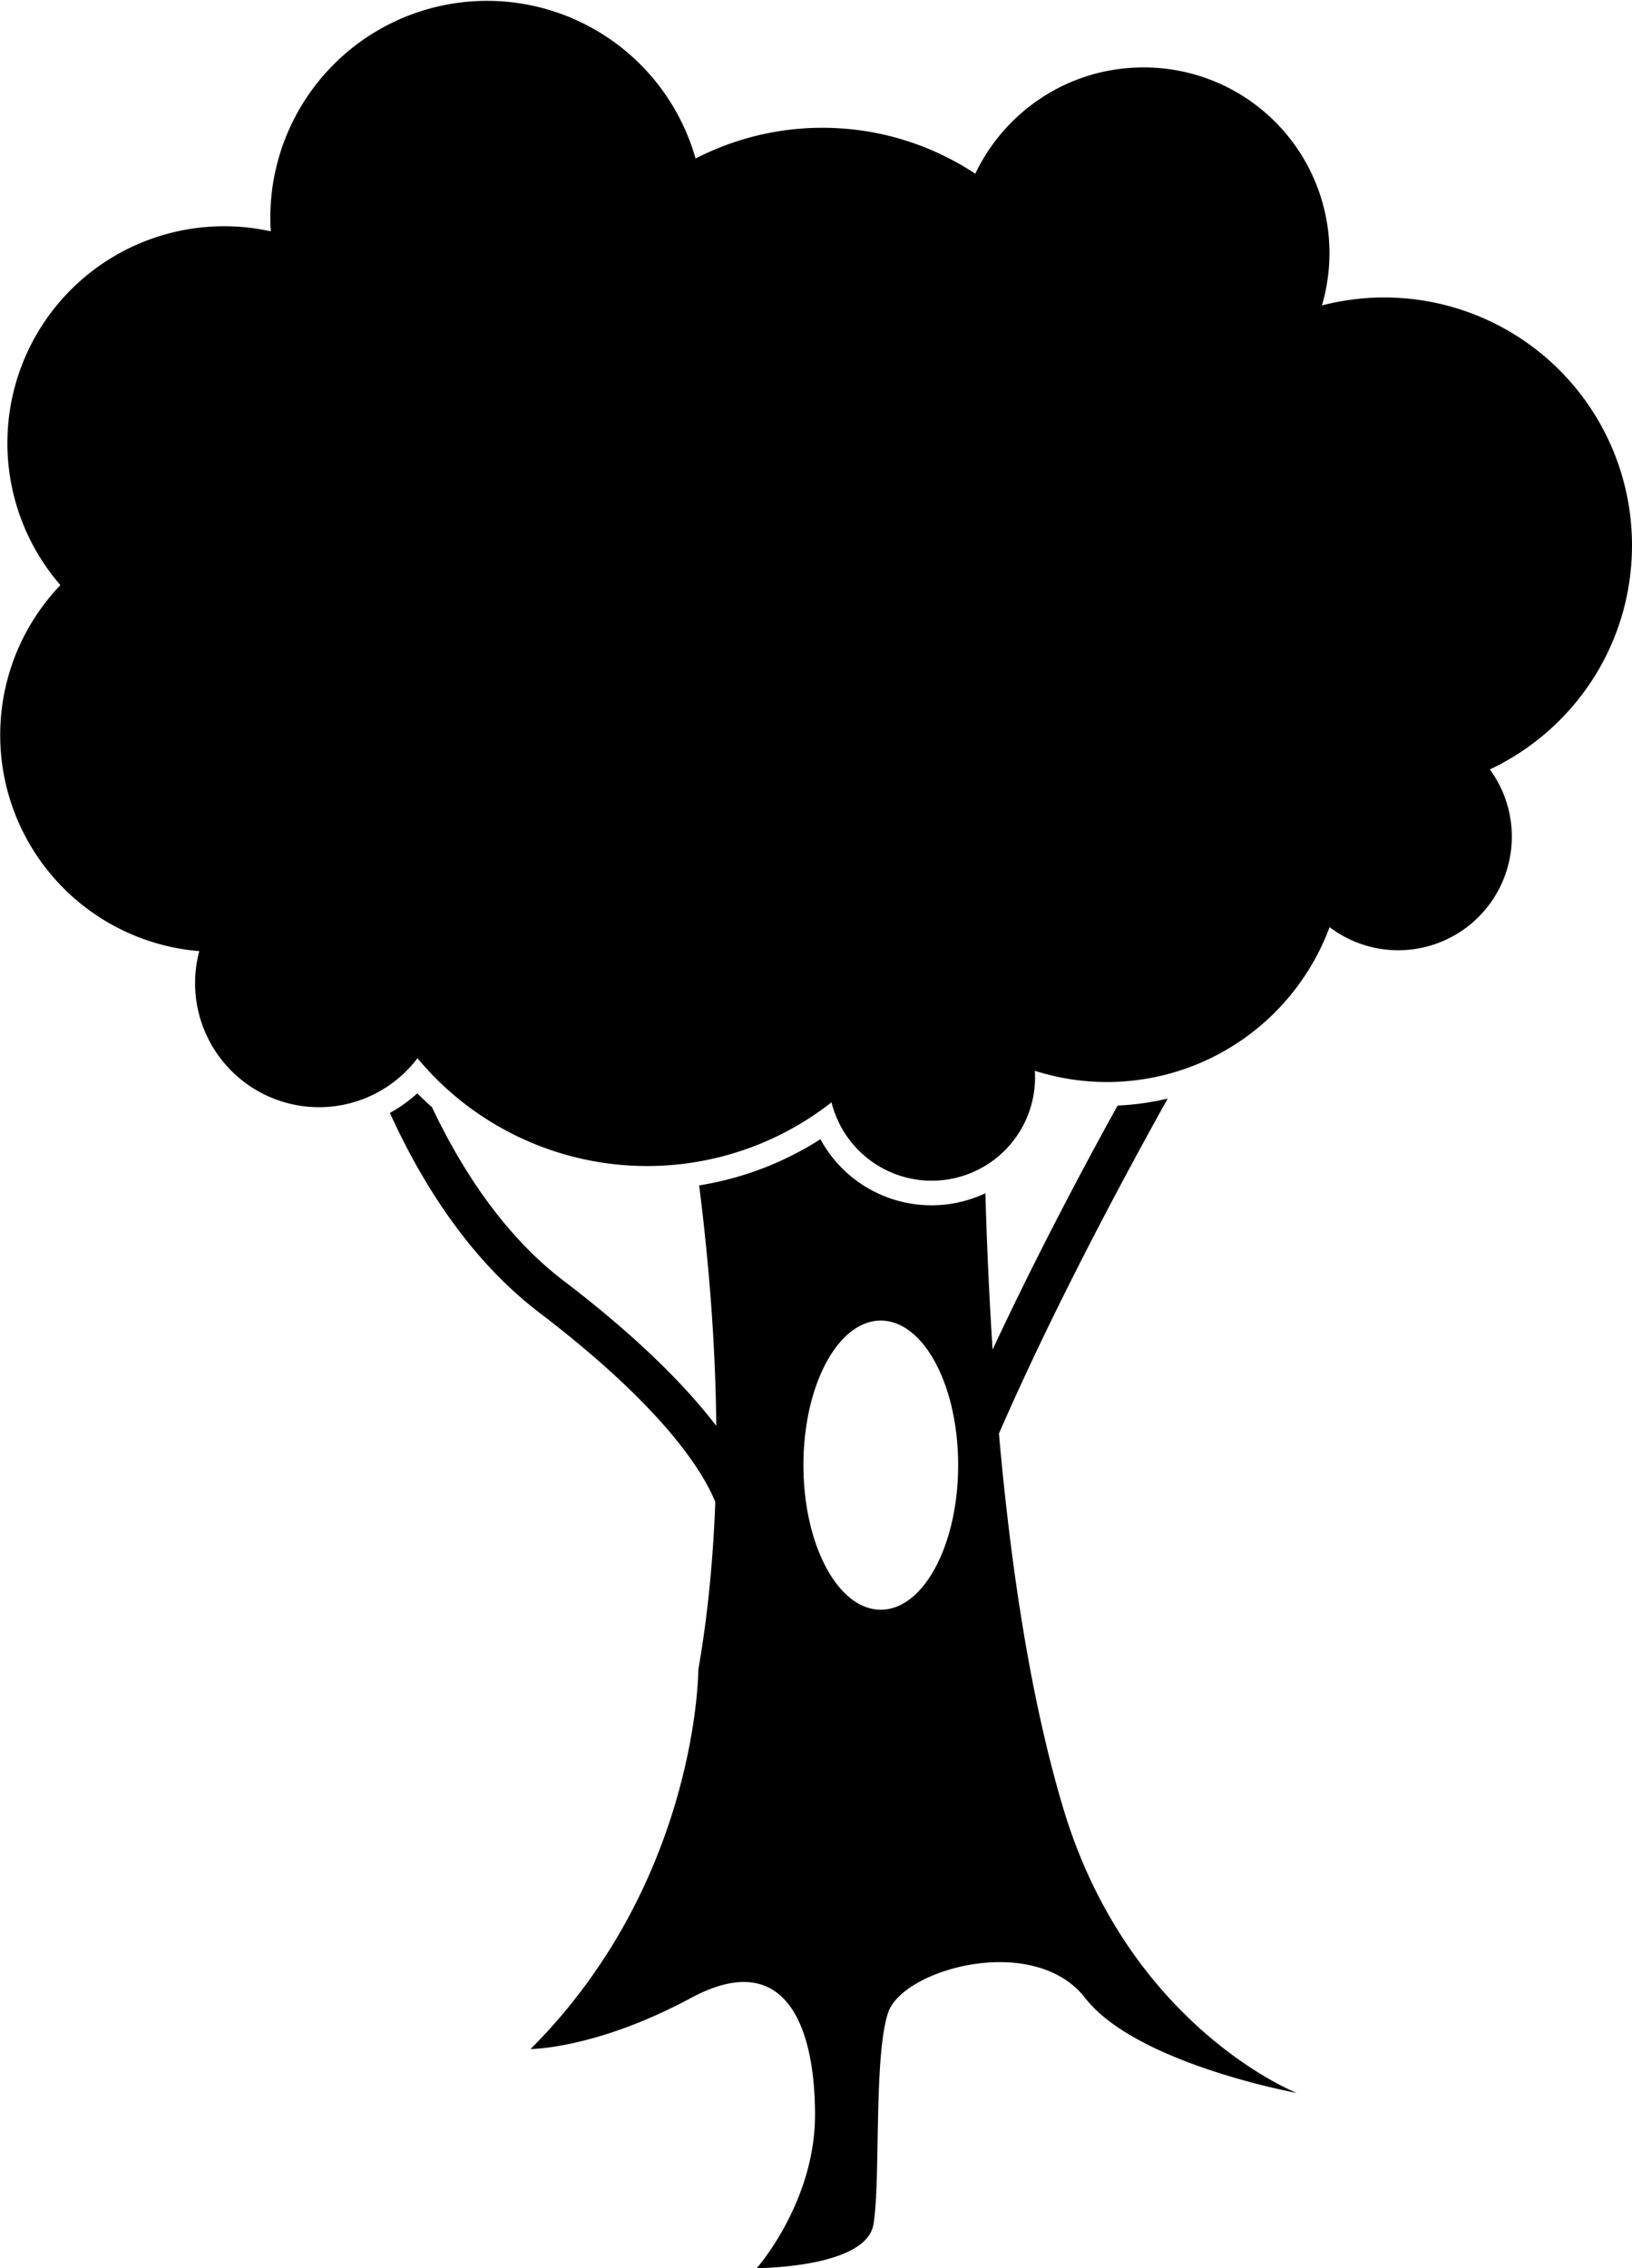 <svg xmlns="http://www.w3.org/2000/svg" width="960" height="1333.709" shape-rendering="geometricPrecision" text-rendering="geometricPrecision" image-rendering="optimizeQuality" fill-rule="evenodd" clip-rule="evenodd" viewBox="0 0 10 13.893"><path d="M10 3.34a1.518 1.518 0 0 0-1.9-1.469A1.137 1.137 0 0 0 7.006.413c-.455 0-.847.267-1.03.651A1.699 1.699 0 0 0 4.262.971a1.328 1.328 0 0 0-2.603.446A1.328 1.328 0 0 0 .37 3.584a1.328 1.328 0 0 0 .851 2.242.76.76 0 0 0 .733.956.757.757 0 0 0 .604-.3 1.83 1.83 0 0 0 2.537.27.633.633 0 0 0 1.246-.193 1.455 1.455 0 0 0 1.806-.88.696.696 0 0 0 .982-.966C9.645 4.47 10 3.947 10 3.34zm-3.485 7.736c-.2-.667-.322-1.478-.394-2.295.32-.734.72-1.488 1.034-2.052-.1.024-.202.038-.307.043-.24.434-.515.958-.766 1.495a26.9 26.9 0 0 1-.044-.958.775.775 0 0 1-1.011-.331 1.949 1.949 0 0 1-.743.283c.056.442.1.948.105 1.473-.191-.25-.493-.552-.937-.89-.364-.278-.625-.682-.805-1.062a2.012 2.012 0 0 1-.09-.085.898.898 0 0 1-.168.12c.194.427.487.896.914 1.222.763.582 1.004.974 1.08 1.161-.013.344-.045.69-.104 1.026 0 0 0 1.297-1.028 2.325 0 0 .402 0 .983-.313.582-.313.76.18.76.716s-.357.939-.357.939.67 0 .715-.268c.045-.269 0-1.029.09-1.297s.894-.492 1.207-.09c.313.403 1.297.582 1.297.582s-1.029-.403-1.431-1.744zM5.397 9.86c.262 0 .474-.397.474-.886s-.212-.885-.474-.885-.474.396-.474.885c0 .49.212.886.474.886z"/></svg>